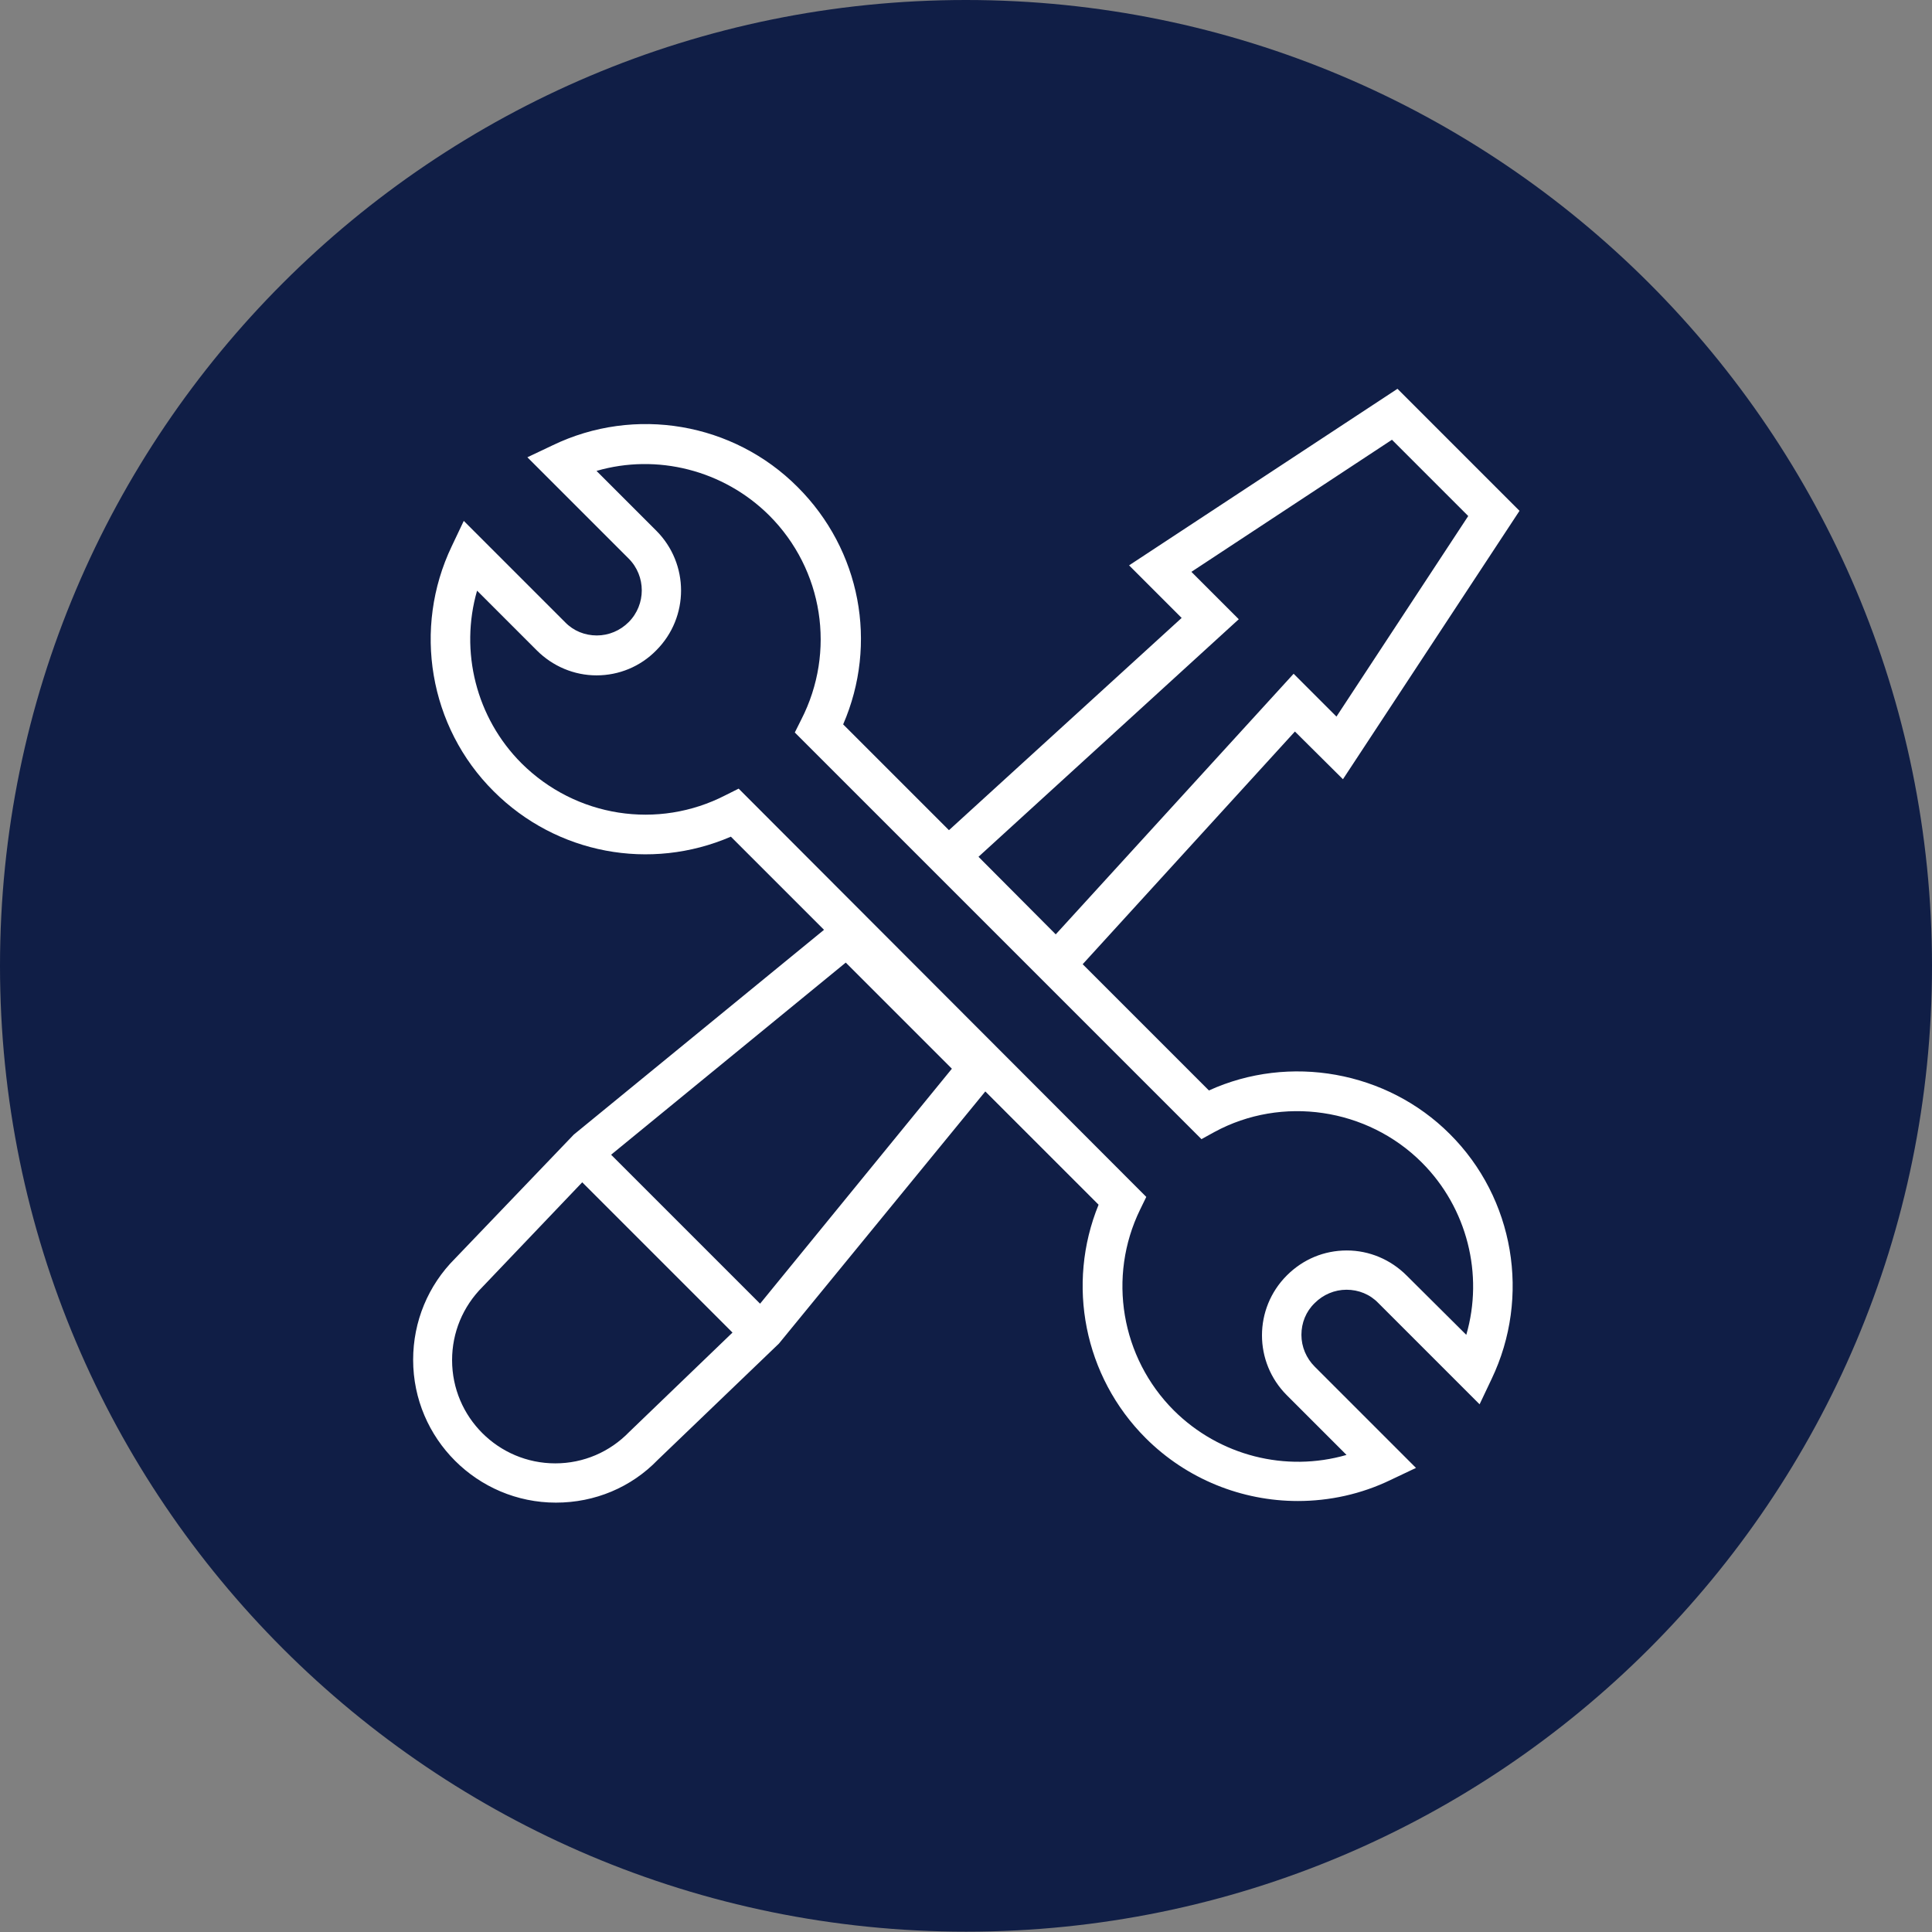 <?xml version="1.0" encoding="utf-8"?>
<!-- Generator: Adobe Illustrator 24.3.2, SVG Export Plug-In . SVG Version: 6.00 Build 0)  -->
<svg version="1.1" id="Laag_1" xmlns="http://www.w3.org/2000/svg" xmlns:xlink="http://www.w3.org/1999/xlink" x="0px" y="0px"
	 viewBox="0 0 595.3 595.3" style="enable-background:new 0 0 595.3 595.3;" xml:space="preserve">
<rect x="0" y="0" width="595.3" height="595.3" fill="#808080" stroke="none"/>
<style type="text/css">
	.st0{fill:#101E46;}
	.st1{fill:#FFFFFF;}
</style>
<g>
	<path class="st0" d="M595.3,297.6c0,164.4-133.3,297.6-297.6,297.6S0,462,0,297.6C0,133.3,133.3,0,297.6,0S595.3,133.3,595.3,297.6
		"/>
</g>
<path class="st1" d="M372.5,336l-38.9-38.9l65.4-71.7l14.8,14.7l54.4-82.7l-37.6-37.6l-82.7,54.4l16.2,16.2l-71.7,65.4l-32.6-32.6
	c10.8-24.9,5.4-53.7-14-73.1c-19.8-19.9-50.2-25.1-75.5-12.9l-7.8,3.7l31.2,31.2c5.4,5.4,5.4,14.2,0,19.6c-2.6,2.6-6.1,4.1-9.8,4.1
	c-3.7,0-7.2-1.4-9.8-4.1l-31.2-31.2l-3.7,7.8c-12.1,25.3-7,55.7,12.9,75.5c19.4,19.4,48.3,24.7,73.1,14l28.7,28.7l-77.1,63.1
	l-36.6,38.2c-8.3,8.3-12.9,19.4-12.9,31.2c0,24.3,19.8,44,44,44c12,0,23.2-4.7,31.4-13.2L240,414l63.6-77.7l34.9,34.9
	c-10,24.5-4.5,52.9,14.5,71.9c12.7,12.7,29.7,19.4,46.9,19.4c9.7,0,19.5-2.1,28.6-6.5l7.8-3.7l-31.2-31.2c-2.6-2.6-4.1-6.1-4.1-9.8
	c0-3.7,1.4-7.2,4.1-9.8c2.6-2.6,6.1-4.1,9.8-4.1c3.7,0,7.2,1.4,9.8,4.1l31.2,31.2l3.7-7.8c12.1-25.3,7-55.7-12.9-75.5
	C427.3,330,397.3,324.7,372.5,336z M381.7,190.8l-14.6-14.6l61.8-40.7l23.5,23.5l-40.6,61.8l-13.2-13.2l-73.3,80.3L301.5,264
	L381.7,190.8z M193.9,441.2c-6,6.2-14.1,9.7-22.8,9.7c-17.5,0-31.8-14.2-31.8-31.8c0-8.5,3.3-16.5,9.4-22.6l30.7-32.2l46.3,46.3
	L193.9,441.2z M234.2,401.7l-45.9-45.9l72.3-59.2l32.7,32.7L234.2,401.7z M451.8,411.3L433.4,393c-4.9-4.9-11.5-7.7-18.4-7.7
	c-7,0-13.5,2.7-18.5,7.7c-10.2,10.2-10.2,26.7,0,36.9l18.4,18.4c-18.7,5.4-39.1,0.3-53.2-13.7c-16.3-16.3-20.5-41.2-10.4-61.9
	l1.9-3.9L227.6,243l-4,2c-20.9,10.8-46.2,6.8-62.9-9.8c-14-14-19.1-34.5-13.7-53.2l18.4,18.4c4.9,4.9,11.5,7.7,18.4,7.7
	s13.5-2.7,18.4-7.7c10.2-10.2,10.2-26.7,0-36.9l-18.4-18.4c18.6-5.4,39.1-0.3,53.2,13.7c16.7,16.7,20.6,42,9.9,62.9l-2,4L370.2,351
	l4-2.2c20.8-11.3,47.1-7.4,63.9,9.4C452.1,372.2,457.2,392.7,451.8,411.3z"/>
</svg>
